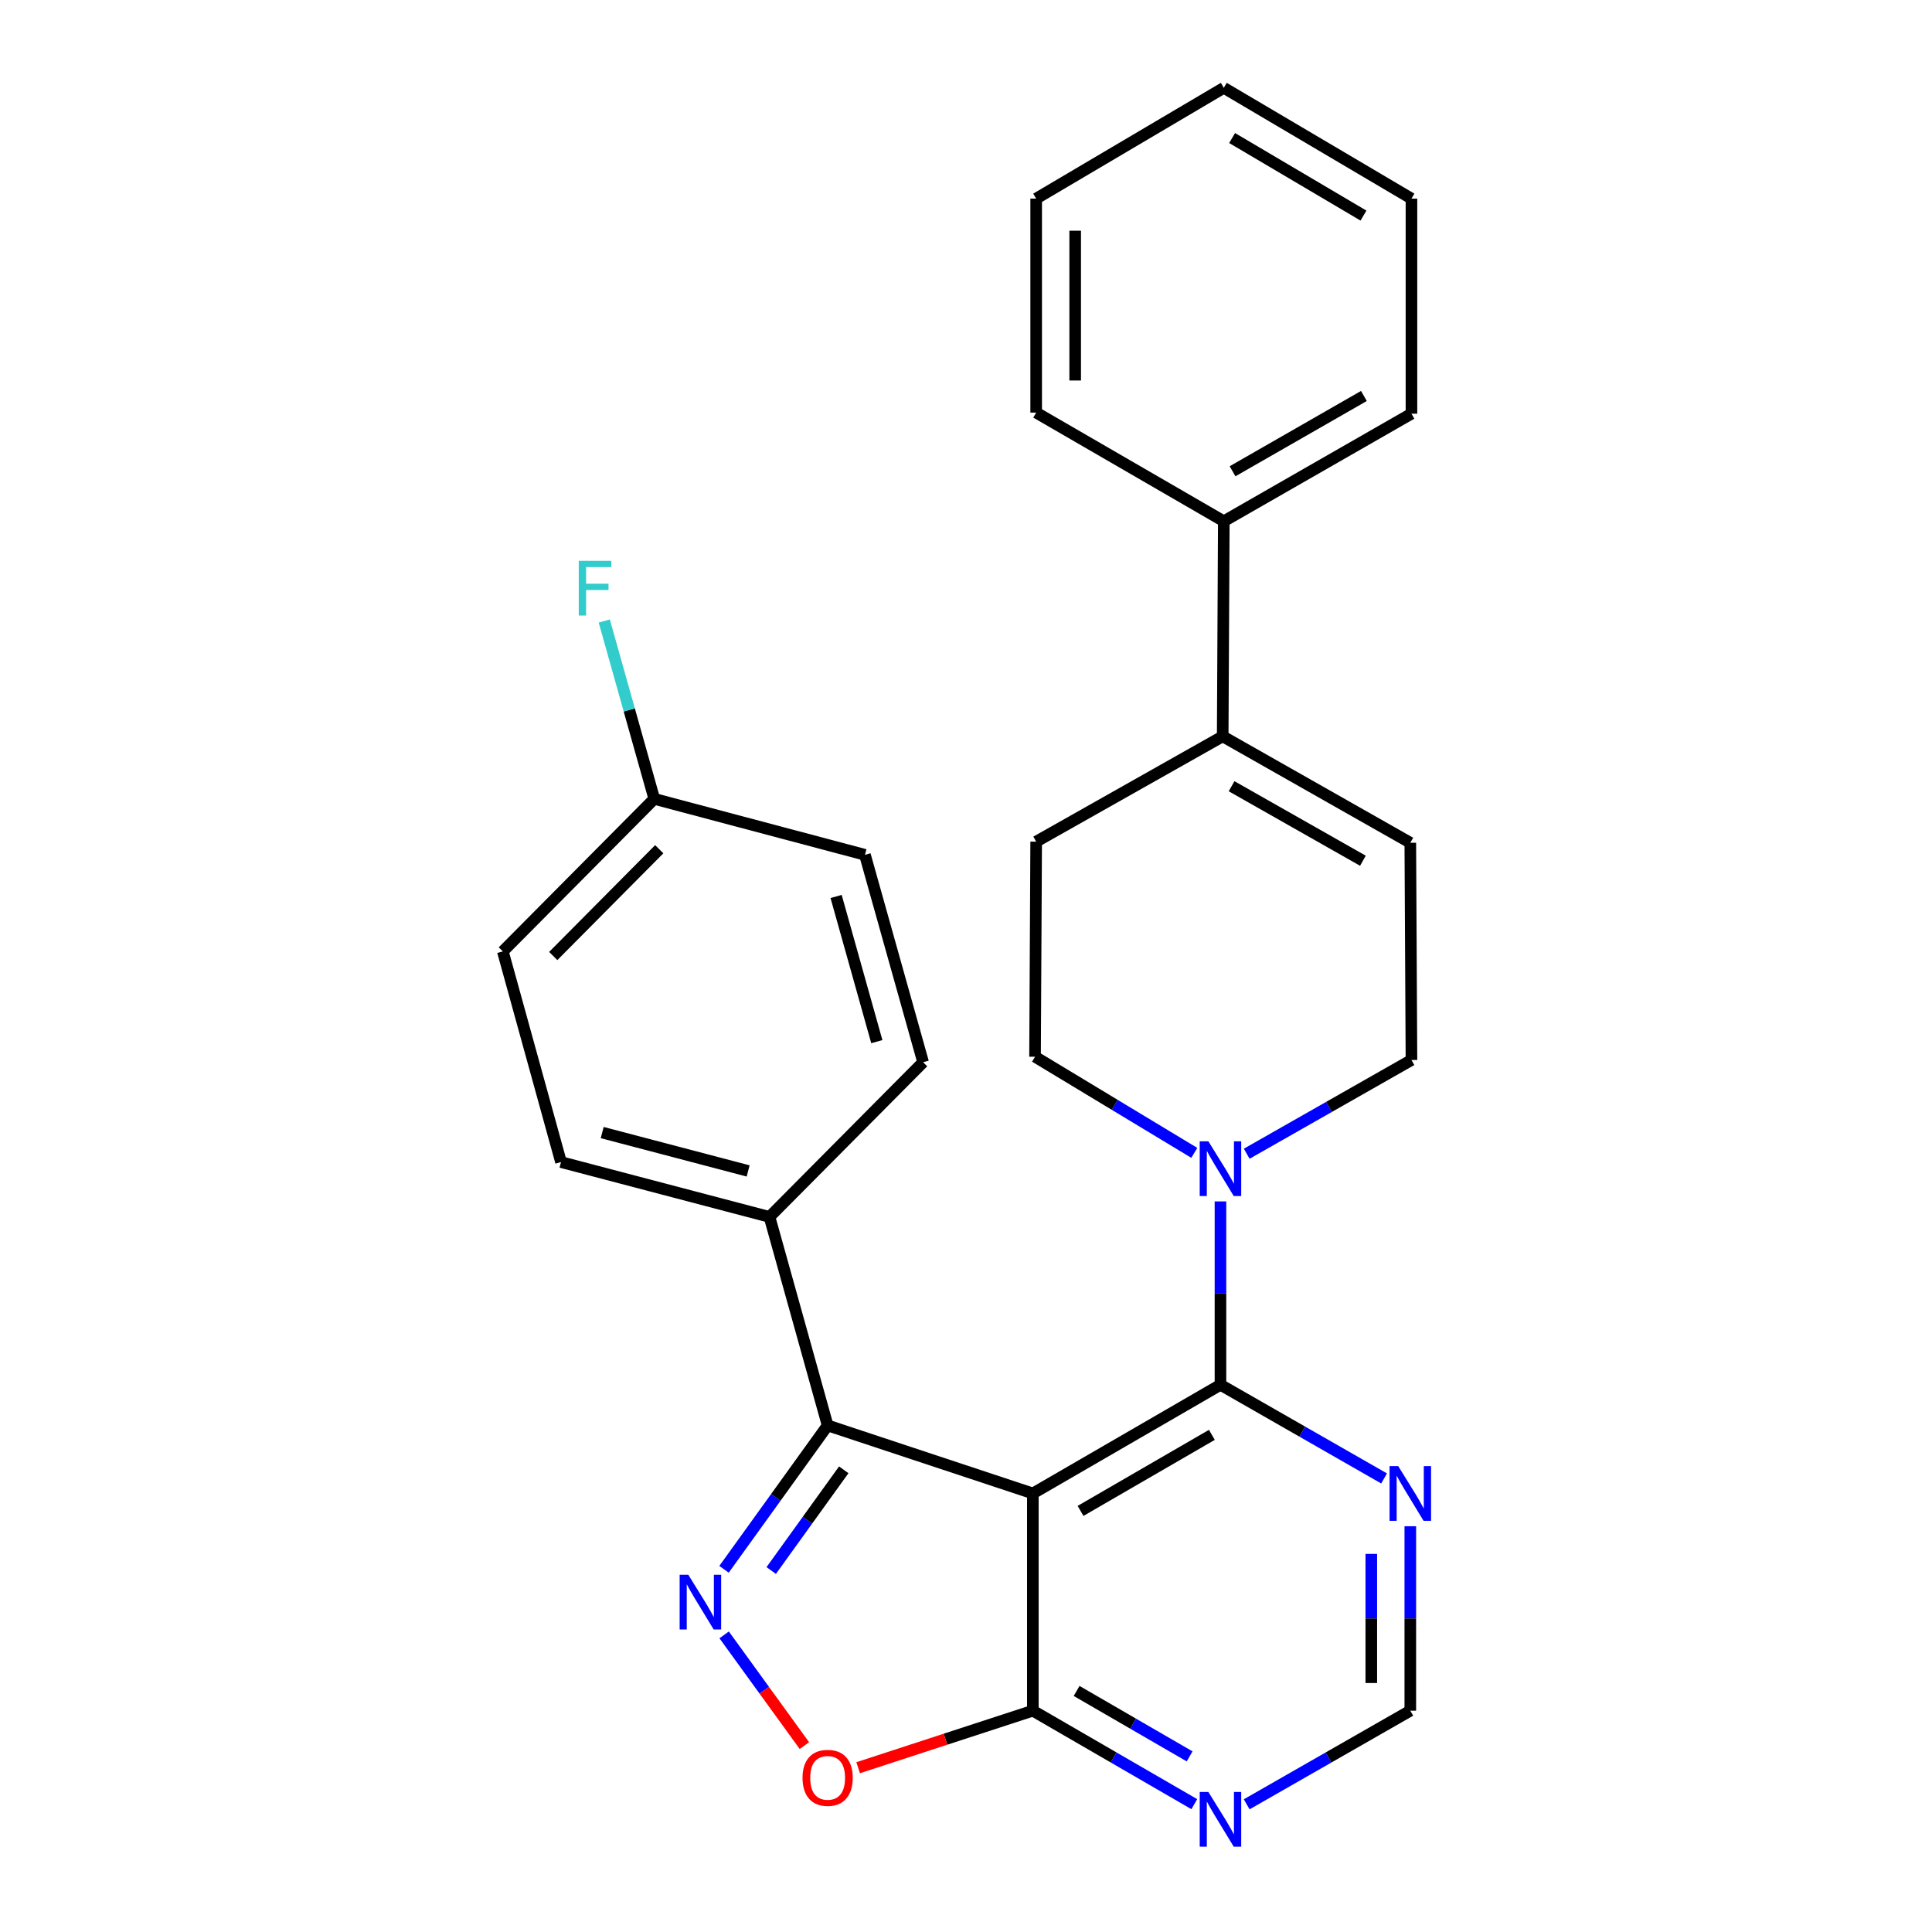 <?xml version='1.0' encoding='iso-8859-1'?>
<svg version='1.1' baseProfile='full'
              xmlns='http://www.w3.org/2000/svg'
                      xmlns:rdkit='http://www.rdkit.org/xml'
                      xmlns:xlink='http://www.w3.org/1999/xlink'
                  xml:space='preserve'
width='1000px' height='1000px' viewBox='0 0 1000 1000'>
<!-- END OF HEADER -->
<rect style='opacity:1.0;fill:#FFFFFF;stroke:none' width='1000' height='1000' x='0' y='0'> </rect>
<path class='bond-1' d='M 534.603,773.006 L 631.71,716.767' style='fill:none;fill-rule:evenodd;stroke:#000000;stroke-width:6px;stroke-linecap:butt;stroke-linejoin:miter;stroke-opacity:1' />
<path class='bond-1' d='M 559.289,782.044 L 627.264,742.678' style='fill:none;fill-rule:evenodd;stroke:#000000;stroke-width:6px;stroke-linecap:butt;stroke-linejoin:miter;stroke-opacity:1' />
<path class='bond-2' d='M 534.603,773.006 L 428.386,737.802' style='fill:none;fill-rule:evenodd;stroke:#000000;stroke-width:6px;stroke-linecap:butt;stroke-linejoin:miter;stroke-opacity:1' />
<path class='bond-3' d='M 534.603,773.006 L 534.603,885.448' style='fill:none;fill-rule:evenodd;stroke:#000000;stroke-width:6px;stroke-linecap:butt;stroke-linejoin:miter;stroke-opacity:1' />
<path class='bond-0' d='M 374.751,812.267 L 401.569,775.034' style='fill:none;fill-rule:evenodd;stroke:#0000FF;stroke-width:6px;stroke-linecap:butt;stroke-linejoin:miter;stroke-opacity:1' />
<path class='bond-0' d='M 401.569,775.034 L 428.386,737.802' style='fill:none;fill-rule:evenodd;stroke:#000000;stroke-width:6px;stroke-linecap:butt;stroke-linejoin:miter;stroke-opacity:1' />
<path class='bond-0' d='M 399.182,812.899 L 417.954,786.836' style='fill:none;fill-rule:evenodd;stroke:#0000FF;stroke-width:6px;stroke-linecap:butt;stroke-linejoin:miter;stroke-opacity:1' />
<path class='bond-0' d='M 417.954,786.836 L 436.726,760.774' style='fill:none;fill-rule:evenodd;stroke:#000000;stroke-width:6px;stroke-linecap:butt;stroke-linejoin:miter;stroke-opacity:1' />
<path class='bond-27' d='M 374.818,846.21 L 395.586,874.866' style='fill:none;fill-rule:evenodd;stroke:#0000FF;stroke-width:6px;stroke-linecap:butt;stroke-linejoin:miter;stroke-opacity:1' />
<path class='bond-27' d='M 395.586,874.866 L 416.354,903.522' style='fill:none;fill-rule:evenodd;stroke:#FF0000;stroke-width:6px;stroke-linecap:butt;stroke-linejoin:miter;stroke-opacity:1' />
<path class='bond-4' d='M 631.71,716.767 L 631.71,669.311' style='fill:none;fill-rule:evenodd;stroke:#000000;stroke-width:6px;stroke-linecap:butt;stroke-linejoin:miter;stroke-opacity:1' />
<path class='bond-4' d='M 631.71,669.311 L 631.71,621.854' style='fill:none;fill-rule:evenodd;stroke:#0000FF;stroke-width:6px;stroke-linecap:butt;stroke-linejoin:miter;stroke-opacity:1' />
<path class='bond-6' d='M 631.71,716.767 L 674.056,741.003' style='fill:none;fill-rule:evenodd;stroke:#000000;stroke-width:6px;stroke-linecap:butt;stroke-linejoin:miter;stroke-opacity:1' />
<path class='bond-6' d='M 674.056,741.003 L 716.402,765.239' style='fill:none;fill-rule:evenodd;stroke:#0000FF;stroke-width:6px;stroke-linecap:butt;stroke-linejoin:miter;stroke-opacity:1' />
<path class='bond-10' d='M 428.386,737.802 L 398.287,629.869' style='fill:none;fill-rule:evenodd;stroke:#000000;stroke-width:6px;stroke-linecap:butt;stroke-linejoin:miter;stroke-opacity:1' />
<path class='bond-5' d='M 534.603,885.448 L 489.391,900.208' style='fill:none;fill-rule:evenodd;stroke:#000000;stroke-width:6px;stroke-linecap:butt;stroke-linejoin:miter;stroke-opacity:1' />
<path class='bond-5' d='M 489.391,900.208 L 444.179,914.969' style='fill:none;fill-rule:evenodd;stroke:#FF0000;stroke-width:6px;stroke-linecap:butt;stroke-linejoin:miter;stroke-opacity:1' />
<path class='bond-7' d='M 534.603,885.448 L 576.383,909.64' style='fill:none;fill-rule:evenodd;stroke:#000000;stroke-width:6px;stroke-linecap:butt;stroke-linejoin:miter;stroke-opacity:1' />
<path class='bond-7' d='M 576.383,909.64 L 618.164,933.832' style='fill:none;fill-rule:evenodd;stroke:#0000FF;stroke-width:6px;stroke-linecap:butt;stroke-linejoin:miter;stroke-opacity:1' />
<path class='bond-7' d='M 557.255,875.231 L 586.502,892.165' style='fill:none;fill-rule:evenodd;stroke:#000000;stroke-width:6px;stroke-linecap:butt;stroke-linejoin:miter;stroke-opacity:1' />
<path class='bond-7' d='M 586.502,892.165 L 615.749,909.099' style='fill:none;fill-rule:evenodd;stroke:#0000FF;stroke-width:6px;stroke-linecap:butt;stroke-linejoin:miter;stroke-opacity:1' />
<path class='bond-12' d='M 645.293,597.17 L 687.93,572.914' style='fill:none;fill-rule:evenodd;stroke:#0000FF;stroke-width:6px;stroke-linecap:butt;stroke-linejoin:miter;stroke-opacity:1' />
<path class='bond-12' d='M 687.93,572.914 L 730.567,548.659' style='fill:none;fill-rule:evenodd;stroke:#000000;stroke-width:6px;stroke-linecap:butt;stroke-linejoin:miter;stroke-opacity:1' />
<path class='bond-13' d='M 618.167,596.722 L 576.951,571.844' style='fill:none;fill-rule:evenodd;stroke:#0000FF;stroke-width:6px;stroke-linecap:butt;stroke-linejoin:miter;stroke-opacity:1' />
<path class='bond-13' d='M 576.951,571.844 L 535.736,546.965' style='fill:none;fill-rule:evenodd;stroke:#000000;stroke-width:6px;stroke-linecap:butt;stroke-linejoin:miter;stroke-opacity:1' />
<path class='bond-28' d='M 729.972,789.977 L 729.972,837.713' style='fill:none;fill-rule:evenodd;stroke:#0000FF;stroke-width:6px;stroke-linecap:butt;stroke-linejoin:miter;stroke-opacity:1' />
<path class='bond-28' d='M 729.972,837.713 L 729.972,885.448' style='fill:none;fill-rule:evenodd;stroke:#000000;stroke-width:6px;stroke-linecap:butt;stroke-linejoin:miter;stroke-opacity:1' />
<path class='bond-28' d='M 709.779,804.297 L 709.779,837.713' style='fill:none;fill-rule:evenodd;stroke:#0000FF;stroke-width:6px;stroke-linecap:butt;stroke-linejoin:miter;stroke-opacity:1' />
<path class='bond-28' d='M 709.779,837.713 L 709.779,871.128' style='fill:none;fill-rule:evenodd;stroke:#000000;stroke-width:6px;stroke-linecap:butt;stroke-linejoin:miter;stroke-opacity:1' />
<path class='bond-11' d='M 645.28,933.91 L 687.626,909.679' style='fill:none;fill-rule:evenodd;stroke:#0000FF;stroke-width:6px;stroke-linecap:butt;stroke-linejoin:miter;stroke-opacity:1' />
<path class='bond-11' d='M 687.626,909.679 L 729.972,885.448' style='fill:none;fill-rule:evenodd;stroke:#000000;stroke-width:6px;stroke-linecap:butt;stroke-linejoin:miter;stroke-opacity:1' />
<path class='bond-8' d='M 632.865,381.122 L 536.319,435.633' style='fill:none;fill-rule:evenodd;stroke:#000000;stroke-width:6px;stroke-linecap:butt;stroke-linejoin:miter;stroke-opacity:1' />
<path class='bond-15' d='M 632.865,381.122 L 633.437,269.801' style='fill:none;fill-rule:evenodd;stroke:#000000;stroke-width:6px;stroke-linecap:butt;stroke-linejoin:miter;stroke-opacity:1' />
<path class='bond-30' d='M 632.865,381.122 L 729.972,436.216' style='fill:none;fill-rule:evenodd;stroke:#000000;stroke-width:6px;stroke-linecap:butt;stroke-linejoin:miter;stroke-opacity:1' />
<path class='bond-30' d='M 637.466,406.95 L 705.441,445.515' style='fill:none;fill-rule:evenodd;stroke:#000000;stroke-width:6px;stroke-linecap:butt;stroke-linejoin:miter;stroke-opacity:1' />
<path class='bond-9' d='M 729.972,436.216 L 730.567,548.659' style='fill:none;fill-rule:evenodd;stroke:#000000;stroke-width:6px;stroke-linecap:butt;stroke-linejoin:miter;stroke-opacity:1' />
<path class='bond-16' d='M 398.287,629.869 L 290.377,601.487' style='fill:none;fill-rule:evenodd;stroke:#000000;stroke-width:6px;stroke-linecap:butt;stroke-linejoin:miter;stroke-opacity:1' />
<path class='bond-16' d='M 387.237,606.083 L 311.7,586.215' style='fill:none;fill-rule:evenodd;stroke:#000000;stroke-width:6px;stroke-linecap:butt;stroke-linejoin:miter;stroke-opacity:1' />
<path class='bond-17' d='M 398.287,629.869 L 477.803,549.803' style='fill:none;fill-rule:evenodd;stroke:#000000;stroke-width:6px;stroke-linecap:butt;stroke-linejoin:miter;stroke-opacity:1' />
<path class='bond-14' d='M 535.736,546.965 L 536.319,435.633' style='fill:none;fill-rule:evenodd;stroke:#000000;stroke-width:6px;stroke-linecap:butt;stroke-linejoin:miter;stroke-opacity:1' />
<path class='bond-22' d='M 633.437,269.801 L 730.567,214.124' style='fill:none;fill-rule:evenodd;stroke:#000000;stroke-width:6px;stroke-linecap:butt;stroke-linejoin:miter;stroke-opacity:1' />
<path class='bond-22' d='M 637.964,243.931 L 705.955,204.957' style='fill:none;fill-rule:evenodd;stroke:#000000;stroke-width:6px;stroke-linecap:butt;stroke-linejoin:miter;stroke-opacity:1' />
<path class='bond-23' d='M 633.437,269.801 L 536.319,213.563' style='fill:none;fill-rule:evenodd;stroke:#000000;stroke-width:6px;stroke-linecap:butt;stroke-linejoin:miter;stroke-opacity:1' />
<path class='bond-20' d='M 290.377,601.487 L 260.266,492.443' style='fill:none;fill-rule:evenodd;stroke:#000000;stroke-width:6px;stroke-linecap:butt;stroke-linejoin:miter;stroke-opacity:1' />
<path class='bond-19' d='M 477.803,549.803 L 447.693,442.454' style='fill:none;fill-rule:evenodd;stroke:#000000;stroke-width:6px;stroke-linecap:butt;stroke-linejoin:miter;stroke-opacity:1' />
<path class='bond-19' d='M 453.844,539.154 L 432.767,464.01' style='fill:none;fill-rule:evenodd;stroke:#000000;stroke-width:6px;stroke-linecap:butt;stroke-linejoin:miter;stroke-opacity:1' />
<path class='bond-18' d='M 338.65,413.488 L 447.693,442.454' style='fill:none;fill-rule:evenodd;stroke:#000000;stroke-width:6px;stroke-linecap:butt;stroke-linejoin:miter;stroke-opacity:1' />
<path class='bond-21' d='M 338.65,413.488 L 325.708,367.462' style='fill:none;fill-rule:evenodd;stroke:#000000;stroke-width:6px;stroke-linecap:butt;stroke-linejoin:miter;stroke-opacity:1' />
<path class='bond-21' d='M 325.708,367.462 L 312.767,321.436' style='fill:none;fill-rule:evenodd;stroke:#33CCCC;stroke-width:6px;stroke-linecap:butt;stroke-linejoin:miter;stroke-opacity:1' />
<path class='bond-29' d='M 338.65,413.488 L 260.266,492.443' style='fill:none;fill-rule:evenodd;stroke:#000000;stroke-width:6px;stroke-linecap:butt;stroke-linejoin:miter;stroke-opacity:1' />
<path class='bond-29' d='M 341.223,439.558 L 286.354,494.826' style='fill:none;fill-rule:evenodd;stroke:#000000;stroke-width:6px;stroke-linecap:butt;stroke-linejoin:miter;stroke-opacity:1' />
<path class='bond-25' d='M 730.567,214.124 L 730.567,102.803' style='fill:none;fill-rule:evenodd;stroke:#000000;stroke-width:6px;stroke-linecap:butt;stroke-linejoin:miter;stroke-opacity:1' />
<path class='bond-24' d='M 536.319,213.563 L 536.319,102.803' style='fill:none;fill-rule:evenodd;stroke:#000000;stroke-width:6px;stroke-linecap:butt;stroke-linejoin:miter;stroke-opacity:1' />
<path class='bond-24' d='M 556.512,196.949 L 556.512,119.417' style='fill:none;fill-rule:evenodd;stroke:#000000;stroke-width:6px;stroke-linecap:butt;stroke-linejoin:miter;stroke-opacity:1' />
<path class='bond-26' d='M 536.319,102.803 L 633.437,45.455' style='fill:none;fill-rule:evenodd;stroke:#000000;stroke-width:6px;stroke-linecap:butt;stroke-linejoin:miter;stroke-opacity:1' />
<path class='bond-31' d='M 730.567,102.803 L 633.437,45.455' style='fill:none;fill-rule:evenodd;stroke:#000000;stroke-width:6px;stroke-linecap:butt;stroke-linejoin:miter;stroke-opacity:1' />
<path class='bond-31' d='M 705.73,111.59 L 637.74,71.445' style='fill:none;fill-rule:evenodd;stroke:#000000;stroke-width:6px;stroke-linecap:butt;stroke-linejoin:miter;stroke-opacity:1' />
<path  class='atom-1' d='M 356.263 815.084
L 365.543 830.084
Q 366.463 831.564, 367.943 834.244
Q 369.423 836.924, 369.503 837.084
L 369.503 815.084
L 373.263 815.084
L 373.263 843.404
L 369.383 843.404
L 359.423 827.004
Q 358.263 825.084, 357.023 822.884
Q 355.823 820.684, 355.463 820.004
L 355.463 843.404
L 351.783 843.404
L 351.783 815.084
L 356.263 815.084
' fill='#0000FF'/>
<path  class='atom-5' d='M 625.45 590.737
L 634.73 605.737
Q 635.65 607.217, 637.13 609.897
Q 638.61 612.577, 638.69 612.737
L 638.69 590.737
L 642.45 590.737
L 642.45 619.057
L 638.57 619.057
L 628.61 602.657
Q 627.45 600.737, 626.21 598.537
Q 625.01 596.337, 624.65 595.657
L 624.65 619.057
L 620.97 619.057
L 620.97 590.737
L 625.45 590.737
' fill='#0000FF'/>
<path  class='atom-6' d='M 415.386 920.205
Q 415.386 913.405, 418.746 909.605
Q 422.106 905.805, 428.386 905.805
Q 434.666 905.805, 438.026 909.605
Q 441.386 913.405, 441.386 920.205
Q 441.386 927.085, 437.986 931.005
Q 434.586 934.885, 428.386 934.885
Q 422.146 934.885, 418.746 931.005
Q 415.386 927.125, 415.386 920.205
M 428.386 931.685
Q 432.706 931.685, 435.026 928.805
Q 437.386 925.885, 437.386 920.205
Q 437.386 914.645, 435.026 911.845
Q 432.706 909.005, 428.386 909.005
Q 424.066 909.005, 421.706 911.805
Q 419.386 914.605, 419.386 920.205
Q 419.386 925.925, 421.706 928.805
Q 424.066 931.685, 428.386 931.685
' fill='#FF0000'/>
<path  class='atom-7' d='M 723.712 758.846
L 732.992 773.846
Q 733.912 775.326, 735.392 778.006
Q 736.872 780.686, 736.952 780.846
L 736.952 758.846
L 740.712 758.846
L 740.712 787.166
L 736.832 787.166
L 726.872 770.766
Q 725.712 768.846, 724.472 766.646
Q 723.272 764.446, 722.912 763.766
L 722.912 787.166
L 719.232 787.166
L 719.232 758.846
L 723.712 758.846
' fill='#0000FF'/>
<path  class='atom-8' d='M 625.45 927.515
L 634.73 942.515
Q 635.65 943.995, 637.13 946.675
Q 638.61 949.355, 638.69 949.515
L 638.69 927.515
L 642.45 927.515
L 642.45 955.835
L 638.57 955.835
L 628.61 939.435
Q 627.45 937.515, 626.21 935.315
Q 625.01 933.115, 624.65 932.435
L 624.65 955.835
L 620.97 955.835
L 620.97 927.515
L 625.45 927.515
' fill='#0000FF'/>
<path  class='atom-22' d='M 299.57 290.284
L 316.41 290.284
L 316.41 293.524
L 303.37 293.524
L 303.37 302.124
L 314.97 302.124
L 314.97 305.404
L 303.37 305.404
L 303.37 318.604
L 299.57 318.604
L 299.57 290.284
' fill='#33CCCC'/>
</svg>
